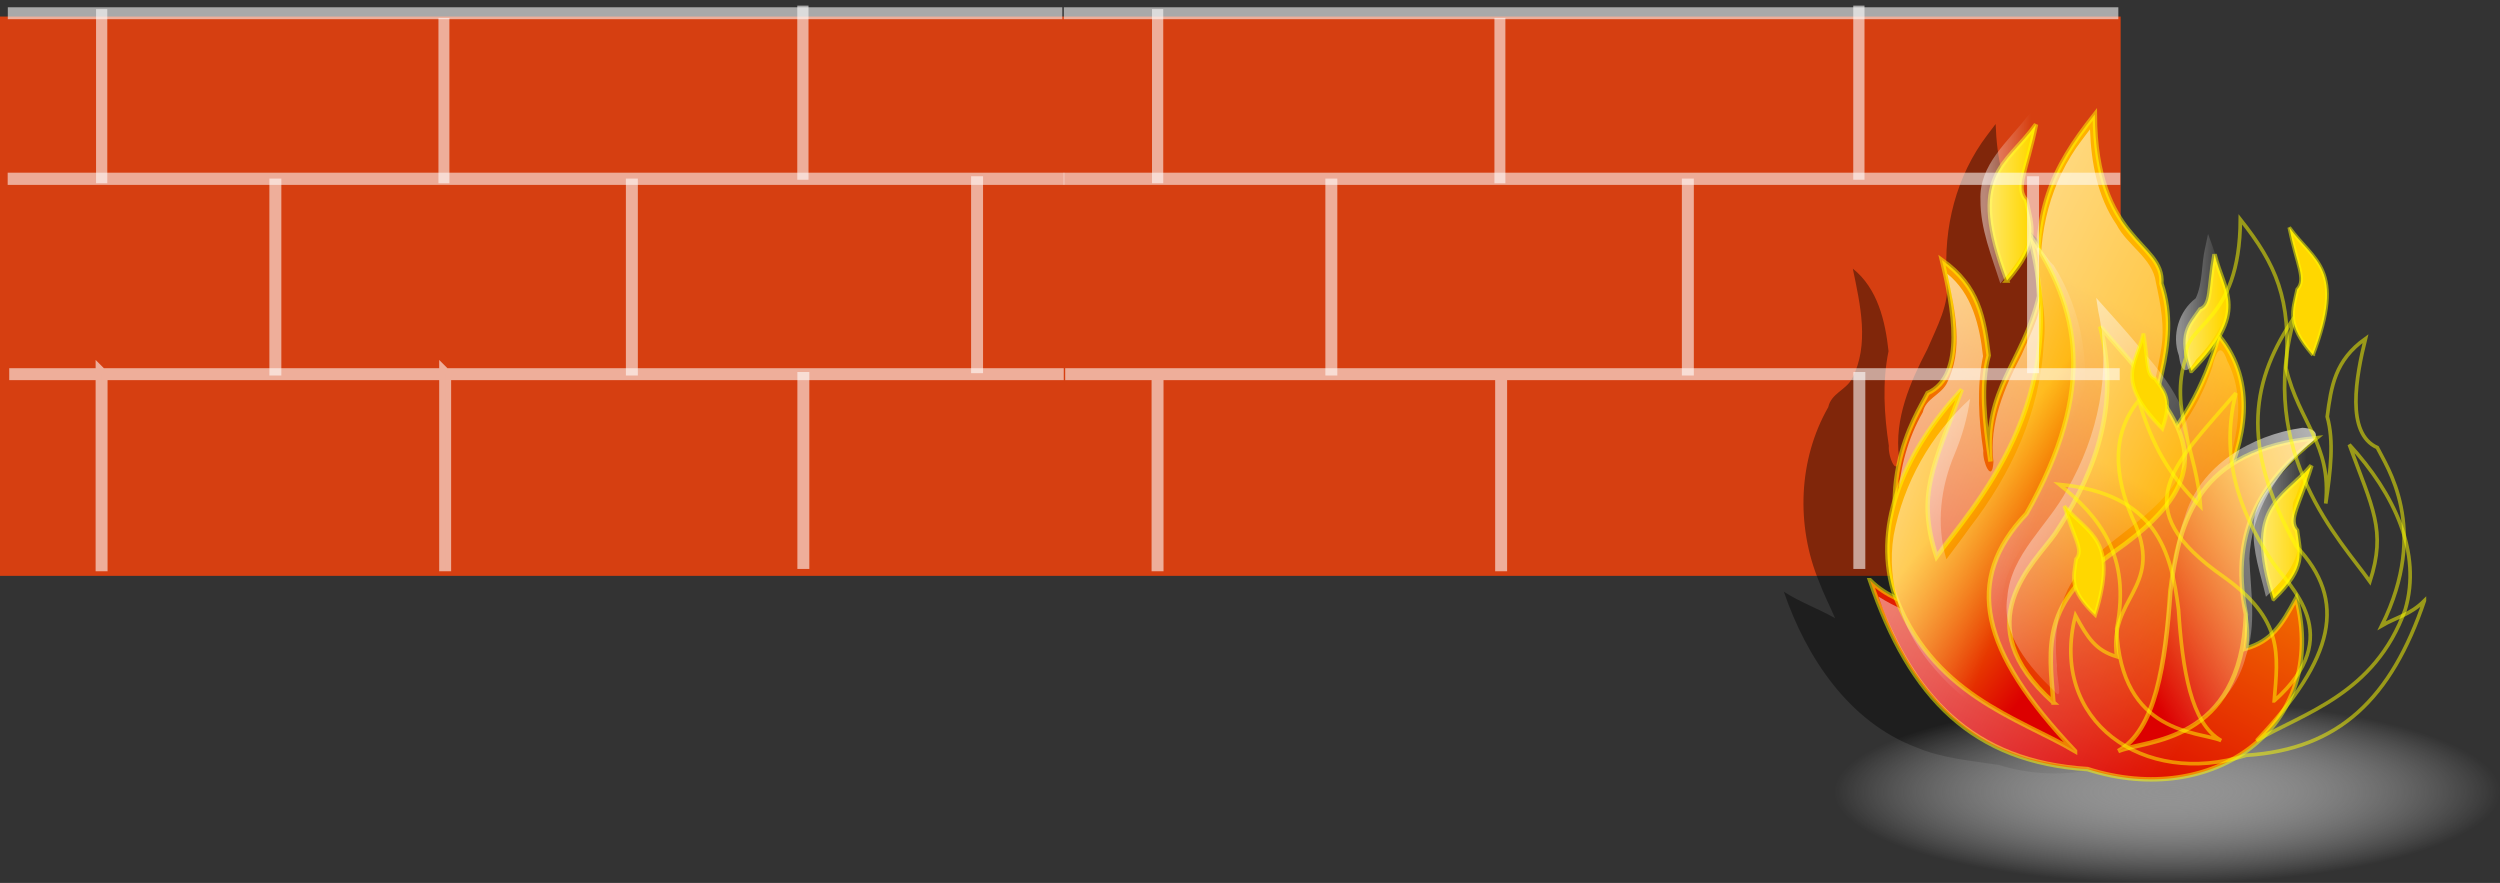 <svg xmlns="http://www.w3.org/2000/svg" xmlns:xlink="http://www.w3.org/1999/xlink" viewBox="0 0 325.1 114.82" version="1.0"><rect x="0" y="0" width="325.1" height="114.82" fill="#333333" stroke="none"/><defs><linearGradient id="h" y2="232.9" xlink:href="#b" gradientUnits="userSpaceOnUse" x2="502.45" gradientTransform="matrix(.607 0 0 1.648 .393 -250.42)" y1="232.9" x1="468.41"/><linearGradient id="o" y2="376.9" xlink:href="#a" gradientUnits="userSpaceOnUse" x2="239.46" gradientTransform="matrix(.602 0 0 1.661 26.3 -269.45)" y1="244.05" x1="110.45"/><linearGradient id="m" y2="179.97" xlink:href="#b" gradientUnits="userSpaceOnUse" x2="390.32" gradientTransform="matrix(.544 0 0 1.838 .393 -250.42)" y1="179.97" x1="349.43"/><linearGradient id="l" y2="306.76" xlink:href="#c" gradientUnits="userSpaceOnUse" x2="-1102.7" gradientTransform="matrix(.796 0 0 1.706 1125.5 -315.48)" y1="404.58" x1="-1131"/><linearGradient id="k" y2="294.87" xlink:href="#b" gradientUnits="userSpaceOnUse" x2="572.41" gradientTransform="matrix(.603 0 0 1.66 .393 -252.45)" y1="294.87" x1="533.78"/><linearGradient id="j" y2="485.78" xlink:href="#a" gradientUnits="userSpaceOnUse" x2="317.14" gradientTransform="matrix(.795 0 0 1.258 24.096 -278.86)" y1="384.4" x1="501.4"/><linearGradient id="i" y2="362.16" xlink:href="#c" gradientUnits="userSpaceOnUse" x2="-857.96" gradientTransform="matrix(.927 0 0 1.466 1125.5 -315.48)" y1="438.47" x1="-916.9"/><linearGradient id="n" y2="403.09" xlink:href="#a" gradientUnits="userSpaceOnUse" x2="342.54" gradientTransform="matrix(.683 0 0 1.464 22.742 -283.6)" y1="246.21" x1="198.88"/><linearGradient id="g" y2="272.82" xlink:href="#c" gradientUnits="userSpaceOnUse" x2="-1335" gradientTransform="matrix(.702 0 0 1.936 1125.5 -315.48)" y1="330.2" x1="-1308.2"/><linearGradient id="f" y2="500.8" xlink:href="#a" gradientUnits="userSpaceOnUse" x2="323.1" gradientTransform="matrix(.806 0 0 1.241 18.001 -263.96)" y1="256.78" x1="9.655"/><linearGradient id="e" y2="299.89" xlink:href="#c" gradientUnits="userSpaceOnUse" x2="-953.88" gradientTransform="matrix(.939 0 0 1.446 1125.5 -315.48)" y1="448.68" x1="-1006.6"/><linearGradient id="a"><stop offset="0" stop-color="#fff"/><stop offset="1" stop-color="#fff" stop-opacity="0"/></linearGradient><linearGradient id="b"><stop offset="0" stop-color="#fff" stop-opacity=".449"/><stop offset="1" stop-color="#fff" stop-opacity="0"/></linearGradient><linearGradient id="c"><stop offset="0" stop-color="#dc0000"/><stop offset="1" stop-color="#ffb200"/></linearGradient><radialGradient id="d" gradientUnits="userSpaceOnUse" cy="-253.34" cx="-396.06" gradientTransform="matrix(1 0 0 .275 0 -183.61)" r="160.49"><stop offset="0" stop-color="#929292"/><stop offset="1" stop-color="#fff" stop-opacity="0"/></radialGradient></defs><g transform="translate(-80.812 -38.015)"><rect rx="45.105" ry="0" height="72.731" width="275.77" y="40.169" x="80.812" fill="#d63f11"/><g fill-rule="evenodd"><path d="M339.252 55.556c-4.052 5.32-5.77 12.114-5.254 18.741.386 3.238-1.336 6.255-2.563 9.15-2.254 4.313-4.294 9.024-3.678 14.01-.179 2.871-1.454-.024-1.32-1.47-.61-4.062-.872-8.276-.04-12.303-.419-3.916-1.41-8.162-4.646-10.738.96 4.652 2.208 9.892-.11 14.333-.83 1.49-2.693 1.897-3.082 3.684-3.903 6.838-4.197 15.363-1.232 22.603.616 1.65 1.421 3.222 2.119 4.838-2.176-1.243-4.563-2.083-6.665-3.446 2.913 8.528 8.449 16.915 17.19 20.234 3.437 1.462 7.186 1.735 10.816 2.31 7.96 2.487 17.839.855 23.09-6.073 3.087-4.008 3.943-9.416 2.892-14.3-1.39 2.81-3.797 5.09-6.908 5.81.716-3.607-.373-7.218-2.238-10.308-2.014-3.292-2.487-7.457-.881-11.016 2.438-5.341 4.28-11.806 1.44-17.366-.878-2.565-1.494-.992-1.94.827-1.857 5.709-5.603 10.566-9.844 14.73.292-5.824 2.324-11.335 3.19-17.06.491-2.916-.074-5.843-.684-8.667-.417-3.174-3.725-4.8-5.12-7.52-2.486-3.613-3.313-8.108-3.46-12.422l-1.072 1.42z" fill-opacity=".405"/><path d="M-235.58-253.34c0 24.39-71.85 44.17-160.48 44.17s-160.49-19.78-160.49-44.17c0-24.4 71.86-44.17 160.49-44.17s160.48 19.77 160.48 44.17z" transform="translate(469.589 209.373) scale(.27)" fill="url(#d)"/><path d="M135.31 265.02c19.34 57.18 49.95 87.5 104.82 90.97 60.35 19.34 116.38-20.22 100.49-82.3-7.22 13.28-11.84 20.5-24.25 24.25 4.91-34.36-26.57-40.14-11.27-77.1 10.69-22.81 17.04-50.82-1.73-73.64-7.79 25.99-17.32 43.32-36.38 62.38 2.02-31.77 18.77-57.47 8.66-87.5 1.44-20.21-31.77-19.64-32.05-81.435-21.08 26.568-30.04 47.07-26.86 87.495-7.8 32.64-26.86 44.47-23.39 79.71-2.89-19.64-4.91-36.68-.87-51.12-2.31-17.9-4.62-33.21-22.52-45.91 5.49 22.23 11.84 55.73-6.93 64.1-5.2 10.69-31.19 47.36-2.6 104.83-8.37-4.91-16.75-6.35-25.12-14.73z" stroke-opacity=".504" stroke="#ff0" stroke-width="2.156" fill="url(#e)" transform="translate(287.45 41.913) scale(.27)"/><path d="M237.31 53.087c-14.99 19.685-21.35 44.824-19.44 69.333 1.43 11.99-4.94 23.15-9.48 33.86-8.34 15.96-15.89 33.39-13.61 51.83-.65 10.63-5.37-.08-4.88-5.43-2.26-15.03-3.23-30.63-.14-45.52-1.56-14.49-5.23-30.2-17.2-39.73 3.56 17.2 8.18 36.59-.4 53.03-3.08 5.51-9.96 7.01-11.4 13.63-14.45 25.3-15.53 56.84-4.57 83.63 2.28 6.1 5.26 11.92 7.84 17.9-8.04-4.6-16.88-7.72-24.65-12.75 10.77 31.54 31.26 62.58 63.6 74.86 12.71 5.41 26.58 6.42 40.02 8.55 29.45 9.2 66 3.16 85.43-22.47 11.41-14.83 14.58-34.84 10.7-52.91-5.15 10.4-14.06 18.83-25.57 21.5 2.65-13.35-1.38-26.72-8.28-38.14-7.44-12.18-9.2-27.59-3.25-40.76 9.01-19.76 15.83-43.68 5.33-64.25-3.25-9.5-5.54-3.67-7.19 3.06-6.86 21.12-20.73 39.09-36.42 54.5 1.09-21.55 8.61-41.94 11.8-63.12 1.83-10.79-.27-21.62-2.53-32.07-1.54-11.74-13.77-17.77-18.94-27.821-9.2-13.374-12.26-29.996-12.8-45.962-1.32 1.75-2.64 3.5-3.97 5.25z" fill="url(#f)" transform="translate(287.45 41.913) scale(.27)"/><path d="M234.07 347.32c-45.92-48.51-53.72-82.3-23.39-114.35 34.07-60.64 25.7-98.76.86-135.15 23.39 80.57-27.72 132.55-44.18 155.94-9.82-30.32-1.44-43.32 12.13-80.57-26.57 28.88-42.74 63.82-32.92 97.03 17.9 49.96 60.06 60.93 87.5 77.1z" stroke-opacity=".504" stroke="#ff0" stroke-width="2.156" fill="url(#g)" transform="translate(287.45 41.913) scale(.27)"/><path d="M365.774 86.244c-1.665-4.838-.305-5.873 1.152-7.987 1.502-.586 1.04-2.627 1.862-7.173 1.24 5.073 4.576 7.381-3.014 15.16z" stroke-opacity=".504" stroke="#ff0" stroke-width=".583" fill="gold"/><path d="M296.71 104.99c-1.88 7.98-1.03 16.77-4.5 24.22-8.15 6.22-11.7 17.77-8.13 27.58 1.11 8.22 3.68 9.64 8.24 2.13 9.73-10.01 18.84-24.36 13.3-38.71-2.5-7.32-4.69-14.75-7.48-21.973-.48 2.253-.96 4.503-1.43 6.753z" fill="url(#h)" transform="translate(287.45 41.913) scale(.27)"/><path d="M376.47 115.885c4.291-4.138 3.434-5.932 3.043-8.897-1.25-1.406.313-3.279 1.873-8.43-3.979 4.605-8.663 5.23-4.917 17.327z" stroke-opacity=".504" stroke="#ff0" stroke-width=".583" fill="gold"/><path d="M254.86 347.32c17.9-10.1 22.81-41.87 25.12-77.1 4.33-34.08 13-68.15 70.17-73.64-23.39 18.77-42.45 41.87-33.78 84.9-2.31 62.67-48.81 60.36-61.51 65.84z" stroke-opacity=".504" stroke="#ff0" stroke-width="2.156" fill="url(#i)" transform="translate(287.45 41.913) scale(.27)"/><path d="M343.56 191.6c-24.38 3.46-49.51 18.11-56.66 42.99-11.49 31.1-5.14 66.49-20.8 96.36-5.95 2.58-4.5 13.67 2.85 11.5 21.51-3.9 41.94-18.85 47.39-40.78 5.25-15.24 2.27-31.35 1.71-47 .72-22.69 13.86-43.16 31.11-57.16 3.02-4.35-2.02-5.81-5.6-5.91z" fill="url(#j)" transform="translate(287.45 41.913) scale(.27)"/><path d="M343.86 203.49c-9.82 10.4-24.08 20.13-23.73 36.12-.73 11.46 3.35 22.38 5.89 33.38 8.53-8.14 18.22-18.74 15.1-31.58-.03-5.65-4.29-10.6-.94-16.11 3.21-8.73 6.57-17.41 8.81-26.47-1.71 1.55-3.42 3.1-5.13 4.66z" fill="url(#k)" transform="translate(287.45 41.913) scale(.27)"/><path d="M223.67 323.93c-2.31-27.72-5.49-47.65 29.46-72.77 59.19-41.29 30.03-65.26-6.93-108.29 10.97 42.74-6.65 76.81-21.66 99.63-9.82 14.15-43.9 43.02-.87 81.43z" stroke-opacity=".504" stroke="#ff0" stroke-width="2.156" fill="url(#l)" transform="translate(287.45 41.913) scale(.27)"/><path d="M341.8 74.503c4.322-4.976 3.211-7.024 2.506-10.45-1.5-1.58.035-3.817 1.265-9.859-3.936 5.507-9.014 6.423-3.77 20.309z" stroke-opacity=".504" stroke="#ff0" stroke-width=".583" fill="gold"/><path d="M211.21 41.518c-9.31 12.174-23.43 23.408-22.69 40.281-.1 14.03 5.43 27.121 9.56 40.281 8.44-9.63 17.42-21.87 13.66-35.445.03-5.372-3.73-9.542-3.84-14.616 2.06-11.975 6.31-23.543 7.99-35.626l-4.68 5.125z" fill="url(#m)" transform="translate(287.45 41.913) scale(.27)"/><path d="M245.3 135.71c6.41 29.13-.19 59.83-14.93 85.42-9.15 17.6-27.2 31.08-28.92 52.01-2.76 18.25 10.39 33.46 22.57 45.24 4.96 6.24.71-8.51 1.38-11.96-1.98-17.95 1.1-38.09 15.58-50.4 16.13-15.69 39.13-26.56 46.85-49.11 5.23-19.91-8.7-37.76-20.84-51.9-7.32-8.88-15.04-17.41-22.72-25.99.35 2.23.69 4.46 1.03 6.69z" fill="url(#n)" transform="translate(287.45 41.913) scale(.27)"/><path d="M216.21 109.86c.63 13.78 4.55 27.42 2.75 41.33-1.58 32.46-15.84 63-35.54 88.41-3.65 5.19-7.54 10.21-11.31 15.32-5.03-16.77-2.76-34.86 4.02-50.77 3.57-8.51 6.08-17.34 7.39-26.48-18.82 17.17-32.11 40.57-36.78 65.63-3.79 23.17 4.36 46.99 19.73 64.4 19.32 22.8 47.11 35.61 74.05 47.06-15.26-21.46-36.51-40.83-41.02-67.96-3.1-15.75 3.1-31.55 13.45-43.33 11.84-16.27 19.21-35.61 23.59-55.15 5.69-25.43 1.13-52.94-12.77-74.99-3.43-2.51-9.56-15.687-7.56-3.47z" fill="url(#o)" transform="translate(287.45 41.913) scale(.27)"/><g><path d="M135.31 265.02c19.34 57.18 49.95 87.5 104.82 90.97 60.35 19.34 116.38-20.22 100.49-82.3-7.22 13.28-11.84 20.5-24.25 24.25 4.91-34.36-26.57-40.14-11.27-77.1 10.69-22.81 17.04-50.82-1.73-73.64-7.79 25.99-17.32 43.32-36.38 62.38 2.02-31.77 18.77-57.47 8.66-87.5 1.44-20.21-31.77-19.64-32.05-81.435-21.08 26.568-30.04 47.07-26.86 87.495-7.8 32.64-26.86 44.47-23.39 79.71-2.89-19.64-4.91-36.68-.87-51.12-2.31-17.9-4.62-33.21-22.52-45.91 5.49 22.23 11.84 55.73-6.93 64.1-5.2 10.69-31.19 47.36-2.6 104.83-8.37-4.91-16.75-6.35-25.12-14.73z" stroke-opacity=".504" stroke="#ff0" stroke-width="2.156" fill="url(#e)" transform="matrix(-.221 0 0 .221 425.982 57.56)"/><path d="M237.31 53.087c-14.99 19.685-21.35 44.824-19.44 69.333 1.43 11.99-4.94 23.15-9.48 33.86-8.34 15.96-15.89 33.39-13.61 51.83-.65 10.63-5.37-.08-4.88-5.43-2.26-15.03-3.23-30.63-.14-45.52-1.56-14.49-5.23-30.2-17.2-39.73 3.56 17.2 8.18 36.59-.4 53.03-3.08 5.51-9.96 7.01-11.4 13.63-14.45 25.3-15.53 56.84-4.57 83.63 2.28 6.1 5.26 11.92 7.84 17.9-8.04-4.6-16.88-7.72-24.65-12.75 10.77 31.54 31.26 62.58 63.6 74.86 12.71 5.41 26.58 6.42 40.02 8.55 29.45 9.2 66 3.16 85.43-22.47 11.41-14.83 14.58-34.84 10.7-52.91-5.15 10.4-14.06 18.83-25.57 21.5 2.65-13.35-1.38-26.72-8.28-38.14-7.44-12.18-9.2-27.59-3.25-40.76 9.01-19.76 15.83-43.68 5.33-64.25-3.25-9.5-5.54-3.67-7.19 3.06-6.86 21.12-20.73 39.09-36.42 54.5 1.09-21.55 8.61-41.94 11.8-63.12 1.83-10.79-.27-21.62-2.53-32.07-1.54-11.74-13.77-17.77-18.94-27.821-9.2-13.374-12.26-29.996-12.8-45.962-1.32 1.75-2.64 3.5-3.97 5.25z" fill="url(#f)" transform="matrix(-.221 0 0 .221 425.982 57.56)"/><path d="M234.07 347.32c-45.92-48.51-53.72-82.3-23.39-114.35 34.07-60.64 25.7-98.76.86-135.15 23.39 80.57-27.72 132.55-44.18 155.94-9.82-30.32-1.44-43.32 12.13-80.57-26.57 28.88-42.74 63.82-32.92 97.03 17.9 49.96 60.06 60.93 87.5 77.1z" stroke-opacity=".504" stroke="#ff0" stroke-width="2.156" fill="url(#g)" transform="matrix(-.221 0 0 .221 425.982 57.56)"/><path d="M362.006 93.77c1.36-3.952.249-4.797-.94-6.524-1.228-.479-.85-2.146-1.522-5.859-1.013 4.144-3.738 6.03 2.462 12.383z" stroke-opacity=".504" stroke="#ff0" stroke-width=".476" fill="gold"/><path d="M296.71 104.99c-1.88 7.98-1.03 16.77-4.5 24.22-8.15 6.22-11.7 17.77-8.13 27.58 1.11 8.22 3.68 9.64 8.24 2.13 9.73-10.01 18.84-24.36 13.3-38.71-2.5-7.32-4.69-14.75-7.48-21.973-.48 2.253-.96 4.503-1.43 6.753z" fill="url(#h)" transform="matrix(-.221 0 0 .221 425.982 57.56)"/><path d="M353.27 117.981c-3.506-3.38-2.806-4.845-2.486-7.267 1.02-1.148-.256-2.678-1.53-6.886 3.25 3.762 7.076 4.272 4.016 14.153z" stroke-opacity=".504" stroke="#ff0" stroke-width=".476" fill="gold"/><path d="M254.86 347.32c17.9-10.1 22.81-41.87 25.12-77.1 4.33-34.08 13-68.15 70.17-73.64-23.39 18.77-42.45 41.87-33.78 84.9-2.31 62.67-48.81 60.36-61.51 65.84z" stroke-opacity=".504" stroke="#ff0" stroke-width="2.156" fill="url(#i)" transform="matrix(-.221 0 0 .221 425.982 57.56)"/><path d="M343.56 191.6c-24.38 3.46-49.51 18.11-56.66 42.99-11.49 31.1-5.14 66.49-20.8 96.36-5.95 2.58-4.5 13.67 2.85 11.5 21.51-3.9 41.94-18.85 47.39-40.78 5.25-15.24 2.27-31.35 1.71-47 .72-22.69 13.86-43.16 31.11-57.16 3.02-4.35-2.02-5.81-5.6-5.91z" fill="url(#j)" transform="matrix(-.221 0 0 .221 425.982 57.56)"/><path d="M343.86 203.49c-9.82 10.4-24.08 20.13-23.73 36.12-.73 11.46 3.35 22.38 5.89 33.38 8.53-8.14 18.22-18.74 15.1-31.58-.03-5.65-4.29-10.6-.94-16.11 3.21-8.73 6.57-17.41 8.81-26.47-1.71 1.55-3.42 3.1-5.13 4.66z" fill="url(#k)" transform="matrix(-.221 0 0 .221 425.982 57.56)"/><path d="M223.67 323.93c-2.31-27.72-5.49-47.65 29.46-72.77 59.19-41.29 30.03-65.26-6.93-108.29 10.97 42.74-6.65 76.81-21.66 99.63-9.82 14.15-43.9 43.02-.87 81.43z" stroke-opacity=".504" stroke="#ff0" stroke-width="2.156" fill="url(#l)" transform="matrix(-.221 0 0 .221 425.982 57.56)"/><path d="M381.588 84.18c-3.53-4.065-2.623-5.737-2.047-8.536 1.225-1.29-.029-3.117-1.033-8.053 3.214 4.498 7.363 5.247 3.08 16.589z" stroke-opacity=".504" stroke="#ff0" stroke-width=".476" fill="gold"/><path d="M211.21 41.518c-9.31 12.174-23.43 23.408-22.69 40.281-.1 14.03 5.43 27.121 9.56 40.281 8.44-9.63 17.42-21.87 13.66-35.445.03-5.372-3.73-9.542-3.84-14.616 2.06-11.975 6.31-23.543 7.99-35.626l-4.68 5.125z" fill="url(#m)" transform="matrix(-.221 0 0 .221 425.982 57.56)"/><path d="M245.3 135.71c6.41 29.13-.19 59.83-14.93 85.42-9.15 17.6-27.2 31.08-28.92 52.01-2.76 18.25 10.39 33.46 22.57 45.24 4.96 6.24.71-8.51 1.38-11.96-1.98-17.95 1.1-38.09 15.58-50.4 16.13-15.69 39.13-26.56 46.85-49.11 5.23-19.91-8.7-37.76-20.84-51.9-7.32-8.88-15.04-17.41-22.72-25.99.35 2.23.69 4.46 1.03 6.69z" fill="url(#n)" transform="matrix(-.221 0 0 .221 425.982 57.56)"/><path d="M216.21 109.86c.63 13.78 4.55 27.42 2.75 41.33-1.58 32.46-15.84 63-35.54 88.41-3.65 5.19-7.54 10.21-11.31 15.32-5.03-16.77-2.76-34.86 4.02-50.77 3.57-8.51 6.08-17.34 7.39-26.48-18.82 17.17-32.11 40.57-36.78 65.63-3.79 23.17 4.36 46.99 19.73 64.4 19.32 22.8 47.11 35.61 74.05 47.06-15.26-21.46-36.51-40.83-41.02-67.96-3.1-15.75 3.1-31.55 13.45-43.33 11.84-16.27 19.21-35.61 23.59-55.15 5.69-25.43 1.13-52.94-12.77-74.99-3.43-2.51-9.56-15.687-7.56-3.47z" fill="url(#o)" transform="matrix(-.221 0 0 .221 425.982 57.56)"/></g></g><path d="M82.012 86.672h137.13-137.13zm12.011.025V112.3 86.697zm44.677 0V112.3 86.697z" stroke-opacity=".577" fill-rule="evenodd" stroke="#fff" stroke-linecap="round" stroke-width="1.553"/><path d="M116.62 61.239v25.607M162.98 61.239v25.607M207.87 60.935v25.607M185.28 86.39V112" stroke-opacity=".577" fill-rule="evenodd" stroke="#fff" stroke-width="1.554"/><path d="M81.811 61.265h137.4" stroke-opacity=".565" stroke="#fff" stroke-width="1.587" fill="none"/><path d="M81.828 39.738h137.13-137.13z" stroke-opacity=".577" fill-rule="evenodd" stroke="#fff" stroke-linecap="round" stroke-width="1.553"/><path d="M138.54 40.346v21.502" stroke-opacity=".577" fill-rule="evenodd" stroke="#fff" stroke-width="1.424"/><path d="M94.033 39.2v22.642M185.22 38.746v22.642" stroke-opacity=".577" fill-rule="evenodd" stroke="#fff" stroke-width="1.461"/><path d="M219.33 86.672h137.13-137.13zm12.01.025V112.3 86.697zm44.68 0V112.3 86.697z" stroke-opacity=".577" fill-rule="evenodd" stroke="#fff" stroke-linecap="round" stroke-width="1.553"/><path d="M253.94 61.239v25.607M300.3 61.239v25.607M345.19 60.935v25.607M322.6 86.39V112" stroke-opacity=".577" fill-rule="evenodd" stroke="#fff" stroke-width="1.554"/><path d="M219.13 61.265h137.4" stroke-opacity=".565" stroke="#fff" stroke-width="1.587" fill="none"/><path d="M219.15 39.738h137.13-137.13z" stroke-opacity=".577" fill-rule="evenodd" stroke="#fff" stroke-linecap="round" stroke-width="1.553"/><path d="M275.86 40.346v21.502" stroke-opacity=".577" fill-rule="evenodd" stroke="#fff" stroke-width="1.424"/><path d="M231.35 39.2v22.642M322.54 38.746v22.642" stroke-opacity=".577" fill-rule="evenodd" stroke="#fff" stroke-width="1.461"/></g></svg>